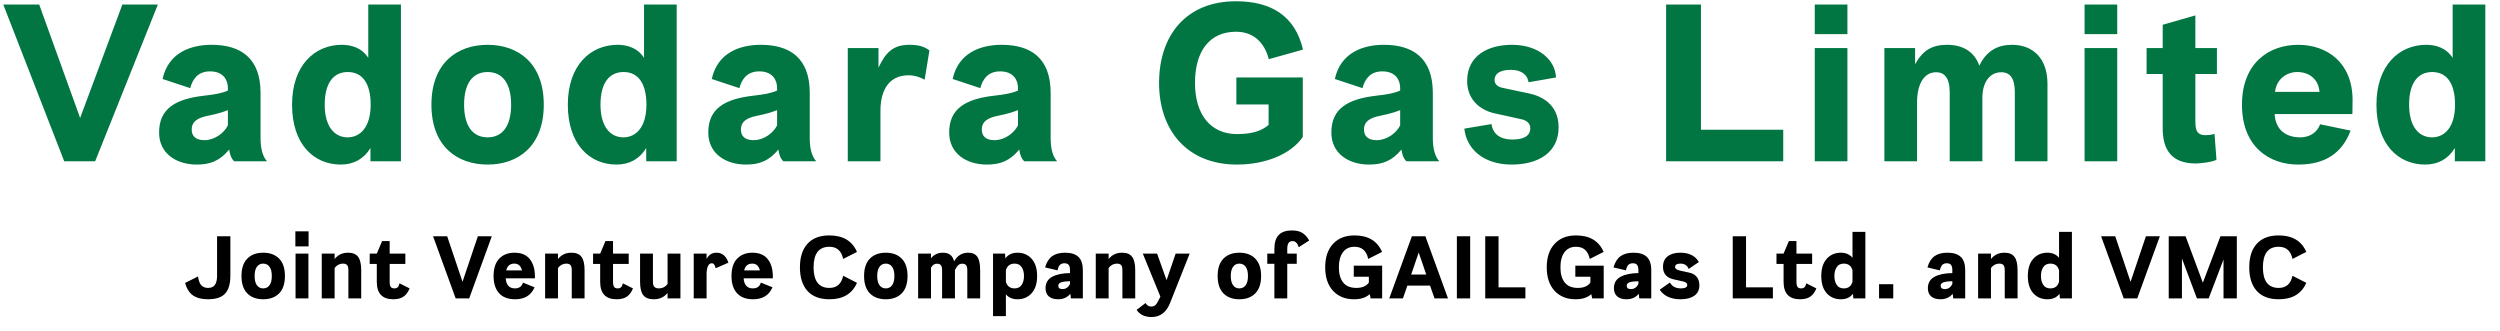 <svg xmlns="http://www.w3.org/2000/svg" width="310" height="41" viewBox="0 0 310 41" fill="none"><path d="M11.799 20.001H7.965L0.405 0.561H4.86L9.936 14.628L15.174 0.561H19.575L11.799 20.001ZM28.421 18.543C27.26 19.947 26.072 20.406 24.398 20.406C21.86 20.406 19.727 19.029 19.727 16.437C19.727 13.413 21.833 12.279 25.235 11.874C26.693 11.712 27.557 11.55 28.259 11.226V10.902C28.259 9.984 27.746 8.85 26.045 8.85C24.479 8.85 23.858 9.903 23.588 10.929L20.159 9.795C20.861 6.555 23.615 5.556 26.234 5.556C29.825 5.556 32.309 7.176 32.309 11.523V17.139C32.309 18.57 32.633 19.488 33.119 20.001H29.042C28.637 19.65 28.475 19.002 28.421 18.543ZM28.259 15.546V13.656C27.773 13.845 27.125 14.088 25.775 14.358C24.533 14.601 23.723 15.06 23.777 16.167C23.804 16.788 24.182 17.382 25.343 17.382C26.612 17.382 27.8 16.491 28.259 15.546ZM45.665 0.561H49.715V20.001H45.935V18.354C45.125 19.704 43.856 20.406 42.263 20.406C38.915 20.406 36.215 17.895 36.215 12.981C36.215 8.067 39.05 5.556 42.398 5.556C43.532 5.556 44.855 5.907 45.665 7.176V0.561ZM45.962 12.981C45.962 10.227 44.855 8.931 43.127 8.931C41.399 8.931 40.265 10.227 40.265 12.981C40.265 15.735 41.507 17.031 43.1 17.031C44.693 17.031 45.962 15.735 45.962 12.981ZM53.497 12.981C53.497 7.797 56.71 5.556 60.463 5.556C64.216 5.556 67.429 7.797 67.429 12.981C67.429 18.165 64.216 20.406 60.463 20.406C56.71 20.406 53.497 18.165 53.497 12.981ZM57.547 12.981C57.547 15.6 58.6 17.031 60.463 17.031C62.326 17.031 63.379 15.6 63.379 12.981C63.379 10.362 62.326 8.931 60.463 8.931C58.6 8.931 57.547 10.362 57.547 12.981ZM79.86 0.561H83.91V20.001H80.13V18.354C79.32 19.704 78.051 20.406 76.458 20.406C73.11 20.406 70.41 17.895 70.41 12.981C70.41 8.067 73.245 5.556 76.593 5.556C77.727 5.556 79.05 5.907 79.86 7.176V0.561ZM80.157 12.981C80.157 10.227 79.05 8.931 77.322 8.931C75.594 8.931 74.46 10.227 74.46 12.981C74.46 15.735 75.702 17.031 77.295 17.031C78.888 17.031 80.157 15.735 80.157 12.981ZM96.521 18.543C95.36 19.947 94.172 20.406 92.498 20.406C89.96 20.406 87.827 19.029 87.827 16.437C87.827 13.413 89.933 12.279 93.335 11.874C94.793 11.712 95.657 11.55 96.359 11.226V10.902C96.359 9.984 95.846 8.85 94.145 8.85C92.579 8.85 91.958 9.903 91.688 10.929L88.259 9.795C88.961 6.555 91.715 5.556 94.334 5.556C97.925 5.556 100.409 7.176 100.409 11.523V17.139C100.409 18.57 100.733 19.488 101.219 20.001H97.142C96.737 19.65 96.575 19.002 96.521 18.543ZM96.359 15.546V13.656C95.873 13.845 95.225 14.088 93.875 14.358C92.633 14.601 91.823 15.06 91.877 16.167C91.904 16.788 92.282 17.382 93.443 17.382C94.712 17.382 95.9 16.491 96.359 15.546ZM109.175 20.001H105.125V5.961H108.932V8.391C109.823 6.501 110.741 5.556 112.766 5.556C113.846 5.556 114.602 5.745 115.25 6.258L114.656 9.876C114.116 9.606 113.495 9.336 112.658 9.336C110.336 9.336 109.175 11.037 109.175 13.764V20.001ZM126.392 18.543C125.231 19.947 124.043 20.406 122.369 20.406C119.831 20.406 117.698 19.029 117.698 16.437C117.698 13.413 119.804 12.279 123.206 11.874C124.664 11.712 125.528 11.55 126.23 11.226V10.902C126.23 9.984 125.717 8.85 124.016 8.85C122.45 8.85 121.829 9.903 121.559 10.929L118.13 9.795C118.832 6.555 121.586 5.556 124.205 5.556C127.796 5.556 130.28 7.176 130.28 11.523V17.139C130.28 18.57 130.604 19.488 131.09 20.001H127.013C126.608 19.65 126.446 19.002 126.392 18.543ZM126.23 15.546V13.656C125.744 13.845 125.096 14.088 123.746 14.358C122.504 14.601 121.694 15.06 121.748 16.167C121.775 16.788 122.153 17.382 123.314 17.382C124.583 17.382 125.771 16.491 126.23 15.546ZM148.18 10.281C148.18 14.25 150.151 16.626 153.391 16.626C155.47 16.626 156.523 16.14 157.306 15.492V12.954H153.31V9.606H161.545V16.977C160.087 19.137 156.874 20.406 153.391 20.406C147.181 20.406 143.725 16.14 143.725 10.281C143.725 4.422 147.046 0.156 153.256 0.156C157.657 0.156 160.6 1.992 161.572 6.15L157.333 7.338C156.766 5.178 155.362 3.936 153.256 3.936C150.016 3.936 148.18 6.312 148.18 10.281ZM173.782 18.543C172.621 19.947 171.433 20.406 169.759 20.406C167.221 20.406 165.088 19.029 165.088 16.437C165.088 13.413 167.194 12.279 170.596 11.874C172.054 11.712 172.918 11.55 173.62 11.226V10.902C173.62 9.984 173.107 8.85 171.406 8.85C169.84 8.85 169.219 9.903 168.949 10.929L165.52 9.795C166.222 6.555 168.976 5.556 171.595 5.556C175.186 5.556 177.67 7.176 177.67 11.523V17.139C177.67 18.57 177.994 19.488 178.48 20.001H174.403C173.998 19.65 173.836 19.002 173.782 18.543ZM173.62 15.546V13.656C173.134 13.845 172.486 14.088 171.136 14.358C169.894 14.601 169.084 15.06 169.138 16.167C169.165 16.788 169.543 17.382 170.704 17.382C171.973 17.382 173.161 16.491 173.62 15.546ZM181.576 15.951L184.951 15.384C185.113 16.599 186.004 17.301 187.516 17.301C188.623 17.301 189.757 17.031 189.757 15.897C189.757 15.249 189.244 14.925 188.677 14.79L185.356 14.061C183.52 13.656 181.927 12.36 181.927 10.038C181.927 6.825 184.6 5.556 187.489 5.556C190.837 5.556 192.862 7.473 192.943 9.606L189.541 10.2C189.352 9.039 188.353 8.661 187.354 8.661C186.247 8.661 185.329 8.985 185.329 9.93C185.329 10.389 185.653 10.767 186.355 10.902L189.568 11.577C191.107 11.901 193.267 12.9 193.267 15.789C193.267 18.894 190.783 20.406 187.435 20.406C184.006 20.406 181.846 18.516 181.576 15.951ZM221.123 20.001H206.597V0.561H210.917V16.086H221.123V20.001ZM229.08 4.233H225.03V0.561H229.08V4.233ZM229.08 20.001H225.03V5.961H229.08V20.001ZM237.714 20.001H233.664V5.961H237.471V7.959C238.443 6.231 239.577 5.556 241.44 5.556C243.492 5.556 244.869 6.501 245.436 8.148C246.327 6.285 247.731 5.556 249.486 5.556C252.105 5.556 253.887 7.257 253.887 10.389V20.001H249.837V11.442C249.837 9.984 249.432 8.958 248.163 8.958C246.786 8.958 245.814 10.119 245.814 12.144V20.001H241.764V11.442C241.764 9.606 241.062 8.958 240.09 8.958C238.551 8.958 237.714 10.443 237.714 12.738V20.001ZM262.537 4.233H258.487V0.561H262.537V4.233ZM262.537 20.001H258.487V5.961H262.537V20.001ZM274.6 16.599L274.843 19.812C274.303 20.109 272.791 20.271 272.278 20.271C269.335 20.271 268.174 18.651 268.174 15.897V9.174H266.176V5.961H268.174V3.072L272.224 1.911V5.961H274.897V9.174H272.224V14.682C272.224 15.897 272.224 16.761 273.493 16.761C273.763 16.761 274.168 16.734 274.6 16.599ZM291.692 14.142H282.053C282.161 16.086 283.43 17.031 285.239 17.031C286.535 17.031 287.372 16.302 287.696 15.411L291.476 16.194C290.423 18.975 288.344 20.406 284.969 20.406C281.351 20.406 278.003 18.165 278.003 12.981C278.003 7.797 281.378 5.556 284.969 5.556C288.506 5.556 291.719 7.716 291.719 12.414C291.719 13.251 291.692 14.088 291.692 14.142ZM284.861 8.931C283.511 8.931 282.269 9.849 282.107 11.388H287.615C287.507 9.903 286.427 8.931 284.861 8.931ZM304.129 0.561H308.179V20.001H304.399V18.354C303.589 19.704 302.32 20.406 300.727 20.406C297.379 20.406 294.679 17.895 294.679 12.981C294.679 8.067 297.514 5.556 300.862 5.556C301.996 5.556 303.319 5.907 304.129 7.176V0.561ZM304.426 12.981C304.426 10.227 303.319 8.931 301.591 8.931C299.863 8.931 298.729 10.227 298.729 12.981C298.729 15.735 299.971 17.031 301.564 17.031C303.157 17.031 304.426 15.735 304.426 12.981Z" fill="#017642"></path><path d="M25.782 37.109C25.02 37.109 24.409 36.953 23.951 36.642C23.492 36.33 23.158 35.813 22.946 35.089L24.552 34.284C24.624 34.796 24.762 35.161 24.966 35.379C25.174 35.594 25.453 35.702 25.804 35.702C26.183 35.702 26.463 35.58 26.642 35.336C26.824 35.089 26.916 34.71 26.916 34.198V29.299H28.564V34.198C28.564 35.197 28.348 35.933 27.915 36.405C27.481 36.874 26.77 37.109 25.782 37.109ZM34.612 36.378C34.132 36.865 33.473 37.109 32.636 37.109C31.801 37.109 31.144 36.865 30.664 36.378C30.184 35.891 29.945 35.172 29.945 34.219C29.945 33.274 30.184 32.558 30.664 32.071C31.144 31.58 31.801 31.335 32.636 31.335C33.473 31.335 34.132 31.58 34.612 32.071C35.092 32.558 35.332 33.274 35.332 34.219C35.332 35.172 35.092 35.891 34.612 36.378ZM31.857 35.369C32.047 35.63 32.306 35.761 32.636 35.761C32.968 35.761 33.23 35.63 33.42 35.369C33.609 35.107 33.704 34.724 33.704 34.219C33.704 33.721 33.609 33.342 33.42 33.081C33.23 32.819 32.968 32.688 32.636 32.688C32.306 32.688 32.047 32.819 31.857 33.081C31.667 33.342 31.572 33.721 31.572 34.219C31.572 34.724 31.667 35.107 31.857 35.369ZM36.626 30.556V28.687H38.264V30.556H36.626ZM36.648 37.001V31.448H38.243V37.001H36.648ZM43.162 31.335C43.735 31.335 44.149 31.505 44.403 31.845C44.661 32.182 44.79 32.739 44.79 33.516V37.001H43.2V33.516C43.2 33.186 43.143 32.966 43.028 32.855C42.914 32.744 42.747 32.688 42.529 32.688C42.11 32.688 41.764 32.869 41.492 33.231V37.001H39.897V31.448H41.492V32.119C41.907 31.596 42.464 31.335 43.162 31.335ZM49.538 35.132L50.789 35.761C50.607 36.223 50.356 36.563 50.037 36.781C49.718 37 49.294 37.109 48.764 37.109C47.4 37.109 46.72 36.384 46.723 34.934V32.731H45.842V31.448H46.723L47.379 29.895H48.319V31.448H50.263V32.731H48.319V34.934C48.319 35.234 48.361 35.447 48.447 35.573C48.537 35.698 48.687 35.761 48.899 35.761C49.067 35.761 49.203 35.716 49.307 35.626C49.411 35.533 49.488 35.369 49.538 35.132ZM59.254 29.299H60.983L58.179 37.001H56.504L53.7 29.299H55.451L57.352 34.944L59.254 29.299ZM66.327 34.515H62.707C62.771 35.342 63.149 35.757 63.84 35.761C64.377 35.761 64.712 35.521 64.845 35.041L66.284 35.626C65.865 36.615 65.061 37.109 63.873 37.109C63.006 37.109 62.343 36.858 61.885 36.357C61.431 35.856 61.203 35.147 61.203 34.23C61.203 33.27 61.439 32.549 61.912 32.065C62.385 31.578 63.013 31.335 63.797 31.335C64.671 31.335 65.319 31.62 65.742 32.189C66.168 32.758 66.363 33.533 66.327 34.515ZM63.776 32.688C63.239 32.688 62.906 32.968 62.777 33.526H64.721C64.589 32.968 64.274 32.688 63.776 32.688ZM70.86 31.335C71.433 31.335 71.847 31.505 72.101 31.845C72.359 32.182 72.487 32.739 72.487 33.516V37.001H70.898V33.516C70.898 33.186 70.84 32.966 70.726 32.855C70.611 32.744 70.445 32.688 70.226 32.688C69.807 32.688 69.462 32.869 69.19 33.231V37.001H67.594V31.448H69.19V32.119C69.605 31.596 70.162 31.335 70.86 31.335ZM77.235 35.132L78.487 35.761C78.304 36.223 78.054 36.563 77.735 36.781C77.416 37 76.992 37.109 76.462 37.109C75.098 37.109 74.417 36.384 74.421 34.934V32.731H73.54V31.448H74.421L75.076 29.895H76.016V31.448H77.96V32.731H76.016V34.934C76.016 35.234 76.059 35.447 76.145 35.573C76.235 35.698 76.385 35.761 76.596 35.761C76.764 35.761 76.901 35.716 77.004 35.626C77.108 35.533 77.185 35.369 77.235 35.132ZM82.778 31.448H84.373V37.001H82.778V36.319C82.359 36.846 81.786 37.109 81.059 37.109C80.465 37.109 80.034 36.941 79.765 36.604C79.5 36.267 79.368 35.711 79.368 34.934V31.448H80.963V34.934C80.963 35.256 81.029 35.474 81.161 35.589C81.294 35.703 81.473 35.761 81.698 35.761C82.146 35.761 82.506 35.58 82.778 35.218V31.448ZM88.847 31.335C89.553 31.335 90.045 31.747 90.324 32.57L88.74 33.263C88.657 32.851 88.496 32.645 88.256 32.645C87.891 32.645 87.678 33.027 87.617 33.789V37.001H86.022V31.448H87.617V32.119C87.879 31.596 88.289 31.335 88.847 31.335ZM95.829 34.515H92.209C92.274 35.342 92.652 35.757 93.343 35.761C93.88 35.761 94.215 35.521 94.347 35.041L95.787 35.626C95.368 36.615 94.564 37.109 93.375 37.109C92.508 37.109 91.846 36.858 91.388 36.357C90.933 35.856 90.705 35.147 90.705 34.23C90.705 33.27 90.942 32.549 91.414 32.065C91.887 31.578 92.516 31.335 93.3 31.335C94.173 31.335 94.822 31.62 95.244 32.189C95.67 32.758 95.865 33.533 95.829 34.515ZM93.278 32.688C92.741 32.688 92.408 32.968 92.279 33.526H94.224C94.091 32.968 93.776 32.688 93.278 32.688ZM102.844 37.109C101.655 37.109 100.749 36.765 100.126 36.078C99.503 35.386 99.191 34.411 99.191 33.15C99.191 31.89 99.503 30.916 100.126 30.229C100.749 29.537 101.655 29.192 102.844 29.192C104.537 29.192 105.678 29.874 106.265 31.238L104.552 32.108C104.34 31.102 103.771 30.599 102.844 30.599C101.537 30.599 100.883 31.45 100.883 33.15C100.887 34.851 101.54 35.702 102.844 35.702C103.768 35.702 104.337 35.2 104.552 34.198L106.265 35.068C105.678 36.428 104.537 37.109 102.844 37.109ZM111.813 36.378C111.333 36.865 110.675 37.109 109.837 37.109C109.002 37.109 108.345 36.865 107.865 36.378C107.386 35.891 107.146 35.172 107.146 34.219C107.146 33.274 107.386 32.558 107.865 32.071C108.345 31.58 109.002 31.335 109.837 31.335C110.675 31.335 111.333 31.58 111.813 32.071C112.293 32.558 112.533 33.274 112.533 34.219C112.533 35.172 112.293 35.891 111.813 36.378ZM109.058 35.369C109.248 35.63 109.507 35.761 109.837 35.761C110.17 35.761 110.431 35.63 110.621 35.369C110.811 35.107 110.905 34.724 110.905 34.219C110.905 33.721 110.811 33.342 110.621 33.081C110.431 32.819 110.17 32.688 109.837 32.688C109.507 32.688 109.248 32.819 109.058 33.081C108.868 33.342 108.773 33.721 108.773 34.219C108.773 34.724 108.868 35.107 109.058 35.369ZM120.052 31.335C120.579 31.335 120.958 31.505 121.191 31.845C121.424 32.182 121.54 32.742 121.54 33.526V37.001H119.945V33.526C119.945 33.204 119.891 32.986 119.784 32.871C119.676 32.756 119.524 32.699 119.327 32.699C119.145 32.699 118.987 32.751 118.854 32.855C118.722 32.959 118.575 33.165 118.414 33.473V33.526V37.001H116.819V33.526C116.819 33.204 116.765 32.986 116.658 32.871C116.554 32.756 116.402 32.699 116.201 32.699C116.04 32.699 115.902 32.735 115.788 32.807C115.677 32.875 115.562 33.004 115.444 33.193V37.001H113.849V31.448H115.444V32.028C115.809 31.566 116.305 31.335 116.932 31.335C117.311 31.335 117.612 31.423 117.834 31.598C118.06 31.77 118.217 32.042 118.307 32.414C118.708 31.695 119.29 31.335 120.052 31.335ZM126.17 31.335C126.889 31.335 127.475 31.587 127.926 32.092C128.377 32.593 128.603 33.303 128.603 34.219C128.603 35.143 128.377 35.856 127.926 36.357C127.475 36.858 126.889 37.109 126.17 37.109C125.554 37.109 125.074 36.905 124.73 36.496V39.203H123.135V31.448H124.623L124.666 32.038C125.01 31.569 125.511 31.335 126.17 31.335ZM125.81 35.761C126.207 35.761 126.501 35.614 126.691 35.32C126.88 35.027 126.975 34.66 126.975 34.219C126.975 33.786 126.879 33.422 126.685 33.129C126.496 32.835 126.204 32.688 125.81 32.688C125.244 32.688 124.884 32.964 124.73 33.516V34.934C124.884 35.485 125.244 35.761 125.81 35.761ZM132.078 31.335C132.812 31.335 133.361 31.509 133.727 31.856C134.092 32.2 134.274 32.756 134.274 33.526V37.001H132.792L132.722 36.432C132.343 36.887 131.834 37.112 131.197 37.109C130.713 37.109 130.334 36.992 130.058 36.76C129.782 36.523 129.645 36.181 129.645 35.734C129.645 35.096 129.917 34.627 130.461 34.327C131.009 34.026 131.748 33.872 132.679 33.865V33.526C132.679 33.19 132.622 32.959 132.507 32.833C132.396 32.708 132.226 32.645 131.997 32.645C131.754 32.645 131.564 32.714 131.428 32.849C131.295 32.986 131.199 33.211 131.138 33.526L129.591 33.161C129.773 32.524 130.064 32.06 130.461 31.77C130.858 31.48 131.397 31.335 132.078 31.335ZM131.755 35.847C132.153 35.847 132.461 35.641 132.679 35.229V34.869C132.21 34.876 131.85 34.921 131.6 35.003C131.353 35.082 131.229 35.227 131.229 35.438C131.229 35.711 131.404 35.847 131.755 35.847ZM139.14 31.335C139.713 31.335 140.127 31.505 140.381 31.845C140.639 32.182 140.768 32.739 140.768 33.516V37.001H139.178V33.516C139.178 33.186 139.121 32.966 139.006 32.855C138.892 32.744 138.725 32.688 138.507 32.688C138.088 32.688 137.742 32.869 137.47 33.231V37.001H135.875V31.448H137.47V32.119C137.885 31.596 138.442 31.335 139.14 31.335ZM145.779 31.448H147.519L145.097 37.549C144.635 38.724 143.865 39.311 142.787 39.311C141.942 39.311 141.326 39.014 140.94 38.419L142.062 37.571C142.195 37.864 142.426 38.011 142.755 38.011C142.952 38.011 143.113 37.959 143.238 37.855C143.364 37.755 143.489 37.58 143.614 37.329L143.888 36.781L141.708 31.448H143.48L144.656 34.745L145.779 31.448ZM155.656 36.378C155.176 36.865 154.517 37.109 153.679 37.109C152.845 37.109 152.188 36.865 151.708 36.378C151.228 35.891 150.988 35.172 150.988 34.219C150.988 33.274 151.228 32.558 151.708 32.071C152.188 31.58 152.845 31.335 153.679 31.335C154.517 31.335 155.176 31.58 155.656 32.071C156.136 32.558 156.376 33.274 156.376 34.219C156.376 35.172 156.136 35.891 155.656 36.378ZM152.901 35.369C153.09 35.63 153.35 35.761 153.679 35.761C154.012 35.761 154.274 35.63 154.464 35.369C154.653 35.107 154.748 34.724 154.748 34.219C154.748 33.721 154.653 33.342 154.464 33.081C154.274 32.819 154.012 32.688 153.679 32.688C153.35 32.688 153.09 32.819 152.901 33.081C152.711 33.342 152.616 33.721 152.616 34.219C152.616 34.724 152.711 35.107 152.901 35.369ZM160.264 29.895C159.831 29.895 159.616 30.218 159.62 30.862V31.448H160.796V32.71H159.62V37.001H158.024V32.71H157.143V31.448H158.024V30.862C158.024 30.085 158.203 29.511 158.561 29.138C158.92 28.762 159.466 28.574 160.2 28.574C160.726 28.574 161.15 28.673 161.473 28.87C161.798 29.063 162.088 29.38 162.343 29.82L161.048 30.653C160.891 30.148 160.629 29.895 160.264 29.895ZM167.869 32.941H171.387V37.001H169.958L169.846 36.475C169.377 36.901 168.729 37.112 167.901 37.109C166.809 37.109 165.939 36.758 165.291 36.056C164.646 35.351 164.324 34.382 164.324 33.15C164.324 31.911 164.646 30.943 165.291 30.245C165.939 29.543 166.827 29.192 167.955 29.192C169.649 29.192 170.789 29.874 171.376 31.238L169.658 32.108C169.446 31.102 168.879 30.599 167.955 30.599C167.339 30.599 166.863 30.825 166.526 31.276C166.19 31.727 166.021 32.352 166.021 33.15C166.021 33.963 166.201 34.592 166.559 35.036C166.917 35.48 167.459 35.702 168.186 35.702C168.906 35.702 169.423 35.481 169.738 35.041V34.316H167.869V32.941ZM177.881 37.001L177.327 35.417H174.513L173.965 37.001H172.268L175.072 29.299H176.747L179.551 37.001H177.881ZM174.986 34.042H176.855L175.92 31.313L174.986 34.042ZM180.652 37.001V29.299H182.301V37.001H180.652ZM185.819 35.626H189.149V37.001H184.17V29.299H185.819V35.626ZM195.341 32.941H198.859V37.001H197.431L197.318 36.475C196.849 36.901 196.201 37.112 195.373 37.109C194.281 37.109 193.411 36.758 192.763 36.056C192.119 35.351 191.796 34.382 191.796 33.15C191.796 31.911 192.119 30.943 192.763 30.245C193.411 29.543 194.299 29.192 195.427 29.192C197.121 29.192 198.261 29.874 198.849 31.238L197.13 32.108C196.919 31.102 196.351 30.599 195.427 30.599C194.811 30.599 194.335 30.825 193.998 31.276C193.662 31.727 193.494 32.352 193.494 33.15C193.494 33.963 193.673 34.592 194.031 35.036C194.389 35.48 194.931 35.702 195.658 35.702C196.378 35.702 196.895 35.481 197.21 35.041V34.316H195.341V32.941ZM202.56 31.335C203.294 31.335 203.843 31.509 204.209 31.856C204.574 32.2 204.757 32.756 204.757 33.526V37.001H203.274L203.204 36.432C202.825 36.887 202.316 37.112 201.679 37.109C201.195 37.109 200.816 36.992 200.54 36.76C200.265 36.523 200.127 36.181 200.127 35.734C200.127 35.096 200.399 34.627 200.943 34.327C201.491 34.026 202.23 33.872 203.161 33.865V33.526C203.161 33.19 203.104 32.959 202.989 32.833C202.878 32.708 202.708 32.645 202.479 32.645C202.236 32.645 202.046 32.714 201.91 32.849C201.777 32.986 201.681 33.211 201.62 33.526L200.073 33.161C200.256 32.524 200.546 32.06 200.943 31.77C201.341 31.48 201.879 31.335 202.56 31.335ZM202.237 35.847C202.635 35.847 202.943 35.641 203.161 35.229V34.869C202.692 34.876 202.332 34.921 202.082 35.003C201.835 35.082 201.711 35.227 201.711 35.438C201.711 35.711 201.887 35.847 202.237 35.847ZM208.393 37.109C207.777 37.109 207.248 37.003 206.808 36.792C206.368 36.581 206.035 36.291 205.809 35.922L207.071 35.03C207.329 35.514 207.78 35.757 208.425 35.761C208.951 35.761 209.216 35.617 209.22 35.331C209.22 35.12 209.05 34.977 208.709 34.901L207.533 34.638C206.652 34.448 206.212 33.931 206.212 33.086C206.212 32.513 206.405 32.078 206.792 31.781C207.179 31.483 207.701 31.335 208.36 31.335C209.452 31.335 210.219 31.72 210.659 32.49L209.392 33.349C209.223 32.909 208.887 32.688 208.382 32.688C207.934 32.688 207.71 32.828 207.71 33.107C207.71 33.312 207.906 33.458 208.296 33.548L209.483 33.811C209.895 33.901 210.204 34.083 210.412 34.359C210.62 34.631 210.724 34.966 210.724 35.363C210.724 35.936 210.514 36.371 210.095 36.668C209.68 36.962 209.112 37.109 208.393 37.109ZM216.508 35.626H219.838V37.001H214.859V29.299H216.508V35.626ZM223.979 35.132L225.23 35.761C225.048 36.223 224.797 36.563 224.478 36.781C224.16 37 223.735 37.109 223.205 37.109C221.841 37.109 221.161 36.384 221.164 34.934V32.731H220.283V31.448H221.164L221.82 29.895H222.76V31.448H224.704V32.731H222.76V34.934C222.76 35.234 222.803 35.447 222.888 35.573C222.978 35.698 223.128 35.761 223.34 35.761C223.508 35.761 223.644 35.716 223.748 35.626C223.852 35.533 223.929 35.369 223.979 35.132ZM229.71 28.751H231.305V37.001H229.817L229.763 36.432C229.42 36.887 228.92 37.112 228.265 37.109C227.545 37.109 226.96 36.858 226.508 36.357C226.061 35.856 225.837 35.143 225.837 34.219C225.837 33.303 226.063 32.593 226.514 32.092C226.965 31.587 227.549 31.335 228.265 31.335C228.873 31.335 229.355 31.544 229.71 31.963V28.751ZM228.63 35.761C229.196 35.761 229.556 35.485 229.71 34.934V33.516C229.556 32.964 229.196 32.688 228.63 32.688C228.232 32.688 227.939 32.835 227.749 33.129C227.559 33.422 227.464 33.786 227.464 34.219C227.464 34.66 227.559 35.027 227.749 35.32C227.939 35.614 228.232 35.761 228.63 35.761ZM233.002 37.001V35.24H234.764V37.001H233.002ZM241.488 31.335C242.222 31.335 242.771 31.509 243.137 31.856C243.502 32.2 243.684 32.756 243.684 33.526V37.001H242.202L242.132 36.432C241.753 36.887 241.244 37.112 240.607 37.109C240.123 37.109 239.744 36.992 239.468 36.76C239.192 36.523 239.055 36.181 239.055 35.734C239.055 35.096 239.327 34.627 239.871 34.327C240.419 34.026 241.158 33.872 242.089 33.865V33.526C242.089 33.19 242.032 32.959 241.917 32.833C241.806 32.708 241.636 32.645 241.407 32.645C241.164 32.645 240.974 32.714 240.838 32.849C240.705 32.986 240.609 33.211 240.548 33.526L239.001 33.161C239.184 32.524 239.474 32.06 239.871 31.77C240.268 31.48 240.807 31.335 241.488 31.335ZM241.165 35.847C241.563 35.847 241.871 35.641 242.089 35.229V34.869C241.62 34.876 241.26 34.921 241.01 35.003C240.763 35.082 240.639 35.227 240.639 35.438C240.639 35.711 240.815 35.847 241.165 35.847ZM248.55 31.335C249.123 31.335 249.537 31.505 249.791 31.845C250.049 32.182 250.178 32.739 250.178 33.516V37.001H248.588V33.516C248.588 33.186 248.531 32.966 248.416 32.855C248.302 32.744 248.135 32.688 247.917 32.688C247.498 32.688 247.152 32.869 246.88 33.231V37.001H245.285V31.448H246.88V32.119C247.295 31.596 247.852 31.335 248.55 31.335ZM255.323 28.751H256.918V37.001H255.431L255.377 36.432C255.033 36.887 254.534 37.112 253.878 37.109C253.159 37.109 252.573 36.858 252.122 36.357C251.674 35.856 251.451 35.143 251.451 34.219C251.451 33.303 251.676 32.593 252.127 32.092C252.579 31.587 253.162 31.335 253.878 31.335C254.487 31.335 254.969 31.544 255.323 31.963V28.751ZM254.244 35.761C254.809 35.761 255.169 35.485 255.323 34.934V33.516C255.169 32.964 254.809 32.688 254.244 32.688C253.846 32.688 253.553 32.835 253.363 33.129C253.173 33.422 253.078 33.786 253.078 34.219C253.078 34.66 253.173 35.027 253.363 35.32C253.553 35.614 253.846 35.761 254.244 35.761ZM266.092 29.299H267.821L265.018 37.001H263.342L260.538 29.299H262.289L264.19 34.944L266.092 29.299ZM277.366 29.299V37.001H275.717V32.173L273.88 36.991V37.001H272.419L270.56 32.049V37.001H268.922V29.299H271.012L273.155 35.057L275.335 29.299H277.366ZM282.559 37.109C281.37 37.109 280.464 36.765 279.841 36.078C279.218 35.386 278.907 34.411 278.907 33.15C278.907 31.89 279.218 30.916 279.841 30.229C280.464 29.537 281.37 29.192 282.559 29.192C284.253 29.192 285.393 29.874 285.981 31.238L284.267 32.108C284.056 31.102 283.487 30.599 282.559 30.599C281.252 30.599 280.599 31.45 280.599 33.15C280.602 34.851 281.256 35.702 282.559 35.702C283.483 35.702 284.052 35.2 284.267 34.198L285.981 35.068C285.393 36.428 284.253 37.109 282.559 37.109Z" fill="black"></path></svg>